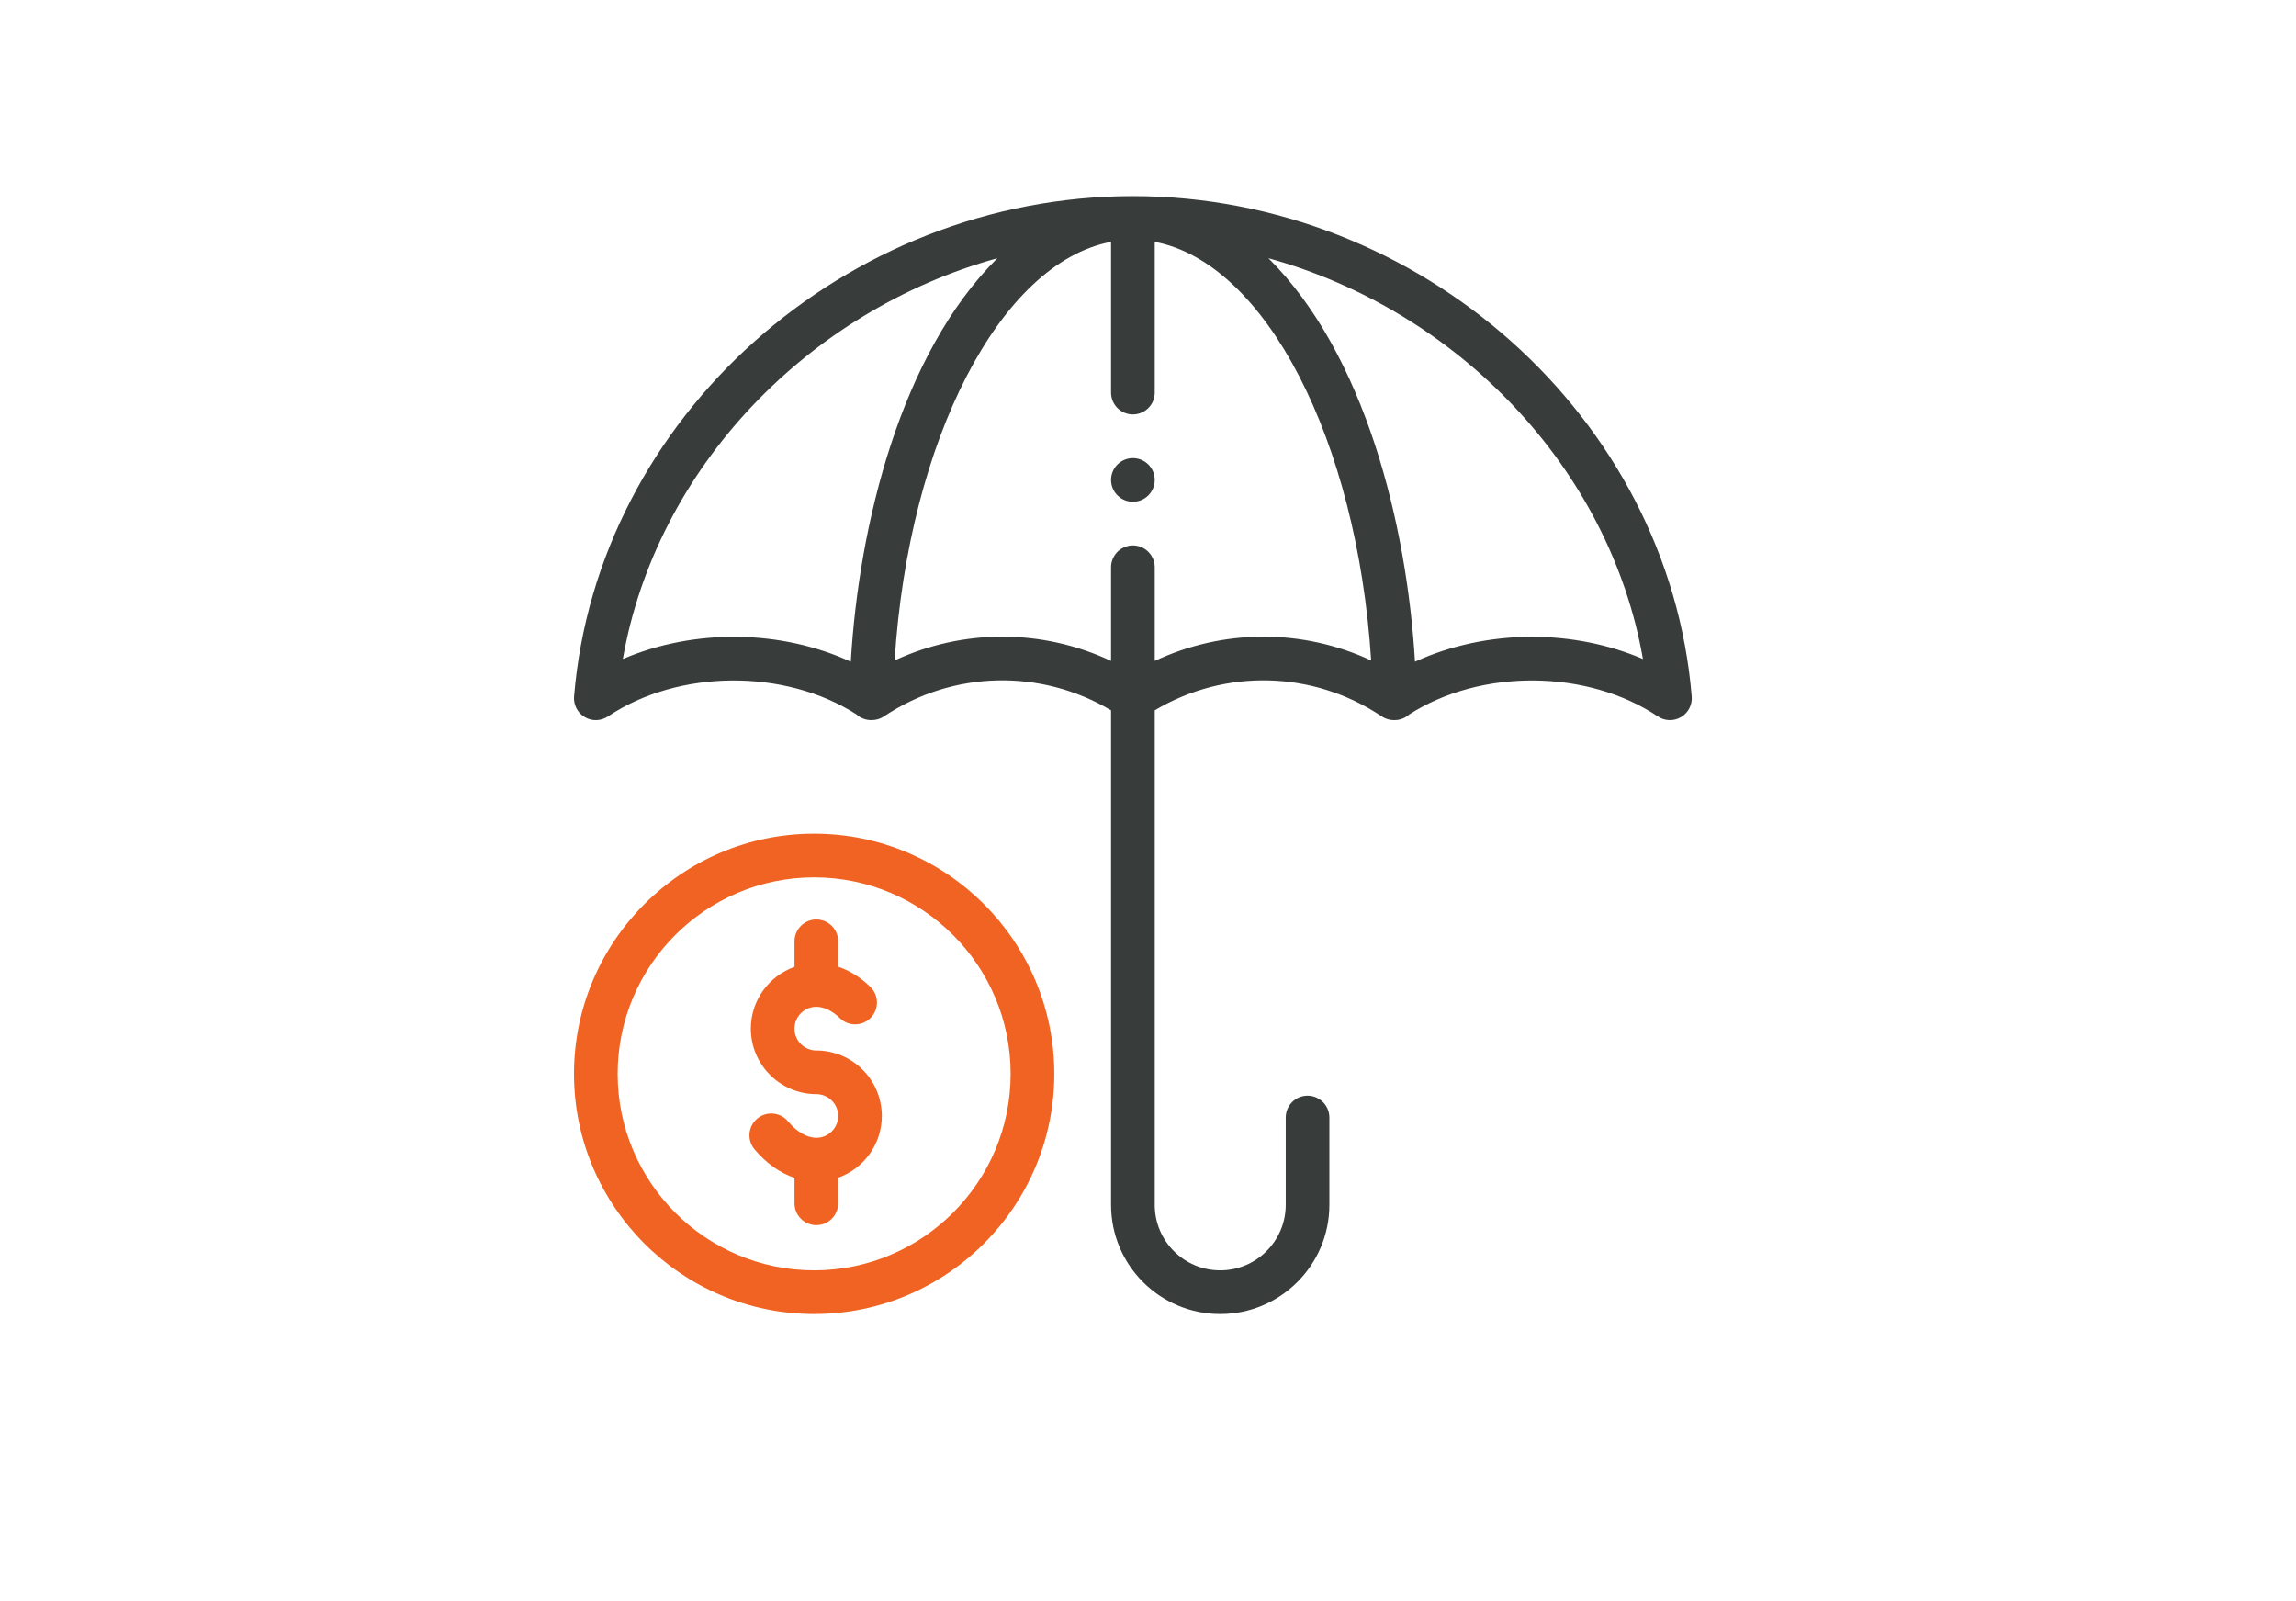 <svg width="76" height="53" viewBox="0 0 76 53" fill="none" xmlns="http://www.w3.org/2000/svg">
<path d="M37.5 15.162C37.101 15.162 36.777 15.485 36.777 15.884C36.777 16.283 37.101 16.607 37.5 16.607C37.899 16.607 38.223 16.283 38.223 15.884C38.223 15.485 37.899 15.162 37.5 15.162Z" fill="#383D3B"/>
<path d="M19.356 23.734C19.595 23.875 19.894 23.866 20.124 23.711C22.462 22.148 25.98 22.125 28.352 23.646C28.48 23.762 28.65 23.833 28.836 23.833C28.839 23.833 28.841 23.832 28.844 23.832C28.988 23.835 29.134 23.796 29.259 23.711C31.535 22.189 34.446 22.123 36.777 23.51C36.777 24.234 36.777 38.64 36.777 39.877C36.777 41.873 38.394 43.49 40.391 43.49C42.383 43.49 44.004 41.869 44.004 39.877V36.986C44.004 36.587 43.68 36.263 43.281 36.263C42.882 36.263 42.559 36.587 42.559 36.986V39.877C42.559 41.072 41.586 42.044 40.391 42.044C39.193 42.044 38.223 41.074 38.223 39.877C38.223 38.63 38.223 24.227 38.223 23.51C40.554 22.123 43.465 22.189 45.74 23.712C45.862 23.793 46.002 23.834 46.142 23.834C46.147 23.834 46.152 23.833 46.157 23.832C46.159 23.832 46.161 23.833 46.164 23.833C46.35 23.833 46.519 23.762 46.647 23.646C49.02 22.125 52.538 22.148 54.876 23.711C55.106 23.866 55.405 23.874 55.644 23.734C55.883 23.593 56.02 23.328 55.998 23.051C55.235 13.805 47.008 6.49 37.5 6.49C27.997 6.49 19.766 13.799 19.002 23.051C18.98 23.328 19.117 23.593 19.356 23.734ZM38.223 21.875V18.775C38.223 18.376 37.899 18.052 37.5 18.052C37.101 18.052 36.777 18.376 36.777 18.775V21.875C34.506 20.809 31.888 20.803 29.613 21.859C30.08 14.55 33.116 8.693 36.777 8.004V12.994C36.777 13.393 37.101 13.716 37.5 13.716C37.899 13.716 38.223 13.393 38.223 12.994V8.004C41.884 8.693 44.92 14.55 45.387 21.859C43.112 20.803 40.494 20.809 38.223 21.875ZM54.383 21.811C53.268 21.334 52.011 21.078 50.724 21.076C50.72 21.076 50.715 21.076 50.71 21.076C49.342 21.076 48.005 21.365 46.838 21.9C46.57 17.362 45.183 11.716 41.987 8.546C48.255 10.277 53.28 15.496 54.383 21.811ZM33.013 8.546C29.816 11.716 28.43 17.361 28.162 21.9C25.829 20.829 22.967 20.805 20.617 21.811C21.72 15.496 26.746 10.277 33.013 8.546Z" fill="#383D3B"/>
<path d="M27.021 37.657C26.713 37.657 26.379 37.463 26.083 37.111C25.826 36.805 25.37 36.766 25.065 37.022C24.759 37.279 24.72 37.735 24.977 38.041C25.363 38.5 25.817 38.82 26.299 38.982V39.825C26.299 40.224 26.622 40.548 27.021 40.548C27.421 40.548 27.744 40.224 27.744 39.825V38.978C28.585 38.68 29.189 37.877 29.189 36.935C29.189 35.739 28.217 34.767 27.021 34.767C26.623 34.767 26.299 34.442 26.299 34.044C26.299 33.645 26.623 33.321 27.021 33.321C27.277 33.321 27.548 33.452 27.803 33.699C28.09 33.977 28.547 33.969 28.825 33.682C29.102 33.395 29.095 32.938 28.808 32.66C28.441 32.306 28.074 32.105 27.744 31.995V31.153C27.744 30.754 27.421 30.431 27.021 30.431C26.622 30.431 26.299 30.754 26.299 31.153V32C25.458 32.299 24.853 33.102 24.853 34.044C24.853 35.239 25.826 36.212 27.021 36.212C27.42 36.212 27.744 36.536 27.744 36.935C27.744 37.333 27.42 37.657 27.021 37.657Z" fill="#F16322"/>
<path d="M26.949 43.49C31.332 43.49 34.898 39.924 34.898 35.541C34.898 31.157 31.332 27.591 26.949 27.591C22.566 27.591 19 31.157 19 35.541C19 39.924 22.566 43.49 26.949 43.49ZM26.949 29.037C30.535 29.037 33.453 31.954 33.453 35.541C33.453 39.127 30.535 42.044 26.949 42.044C23.363 42.044 20.445 39.127 20.445 35.541C20.445 31.954 23.363 29.037 26.949 29.037Z" fill="#F16322"/>
</svg>
